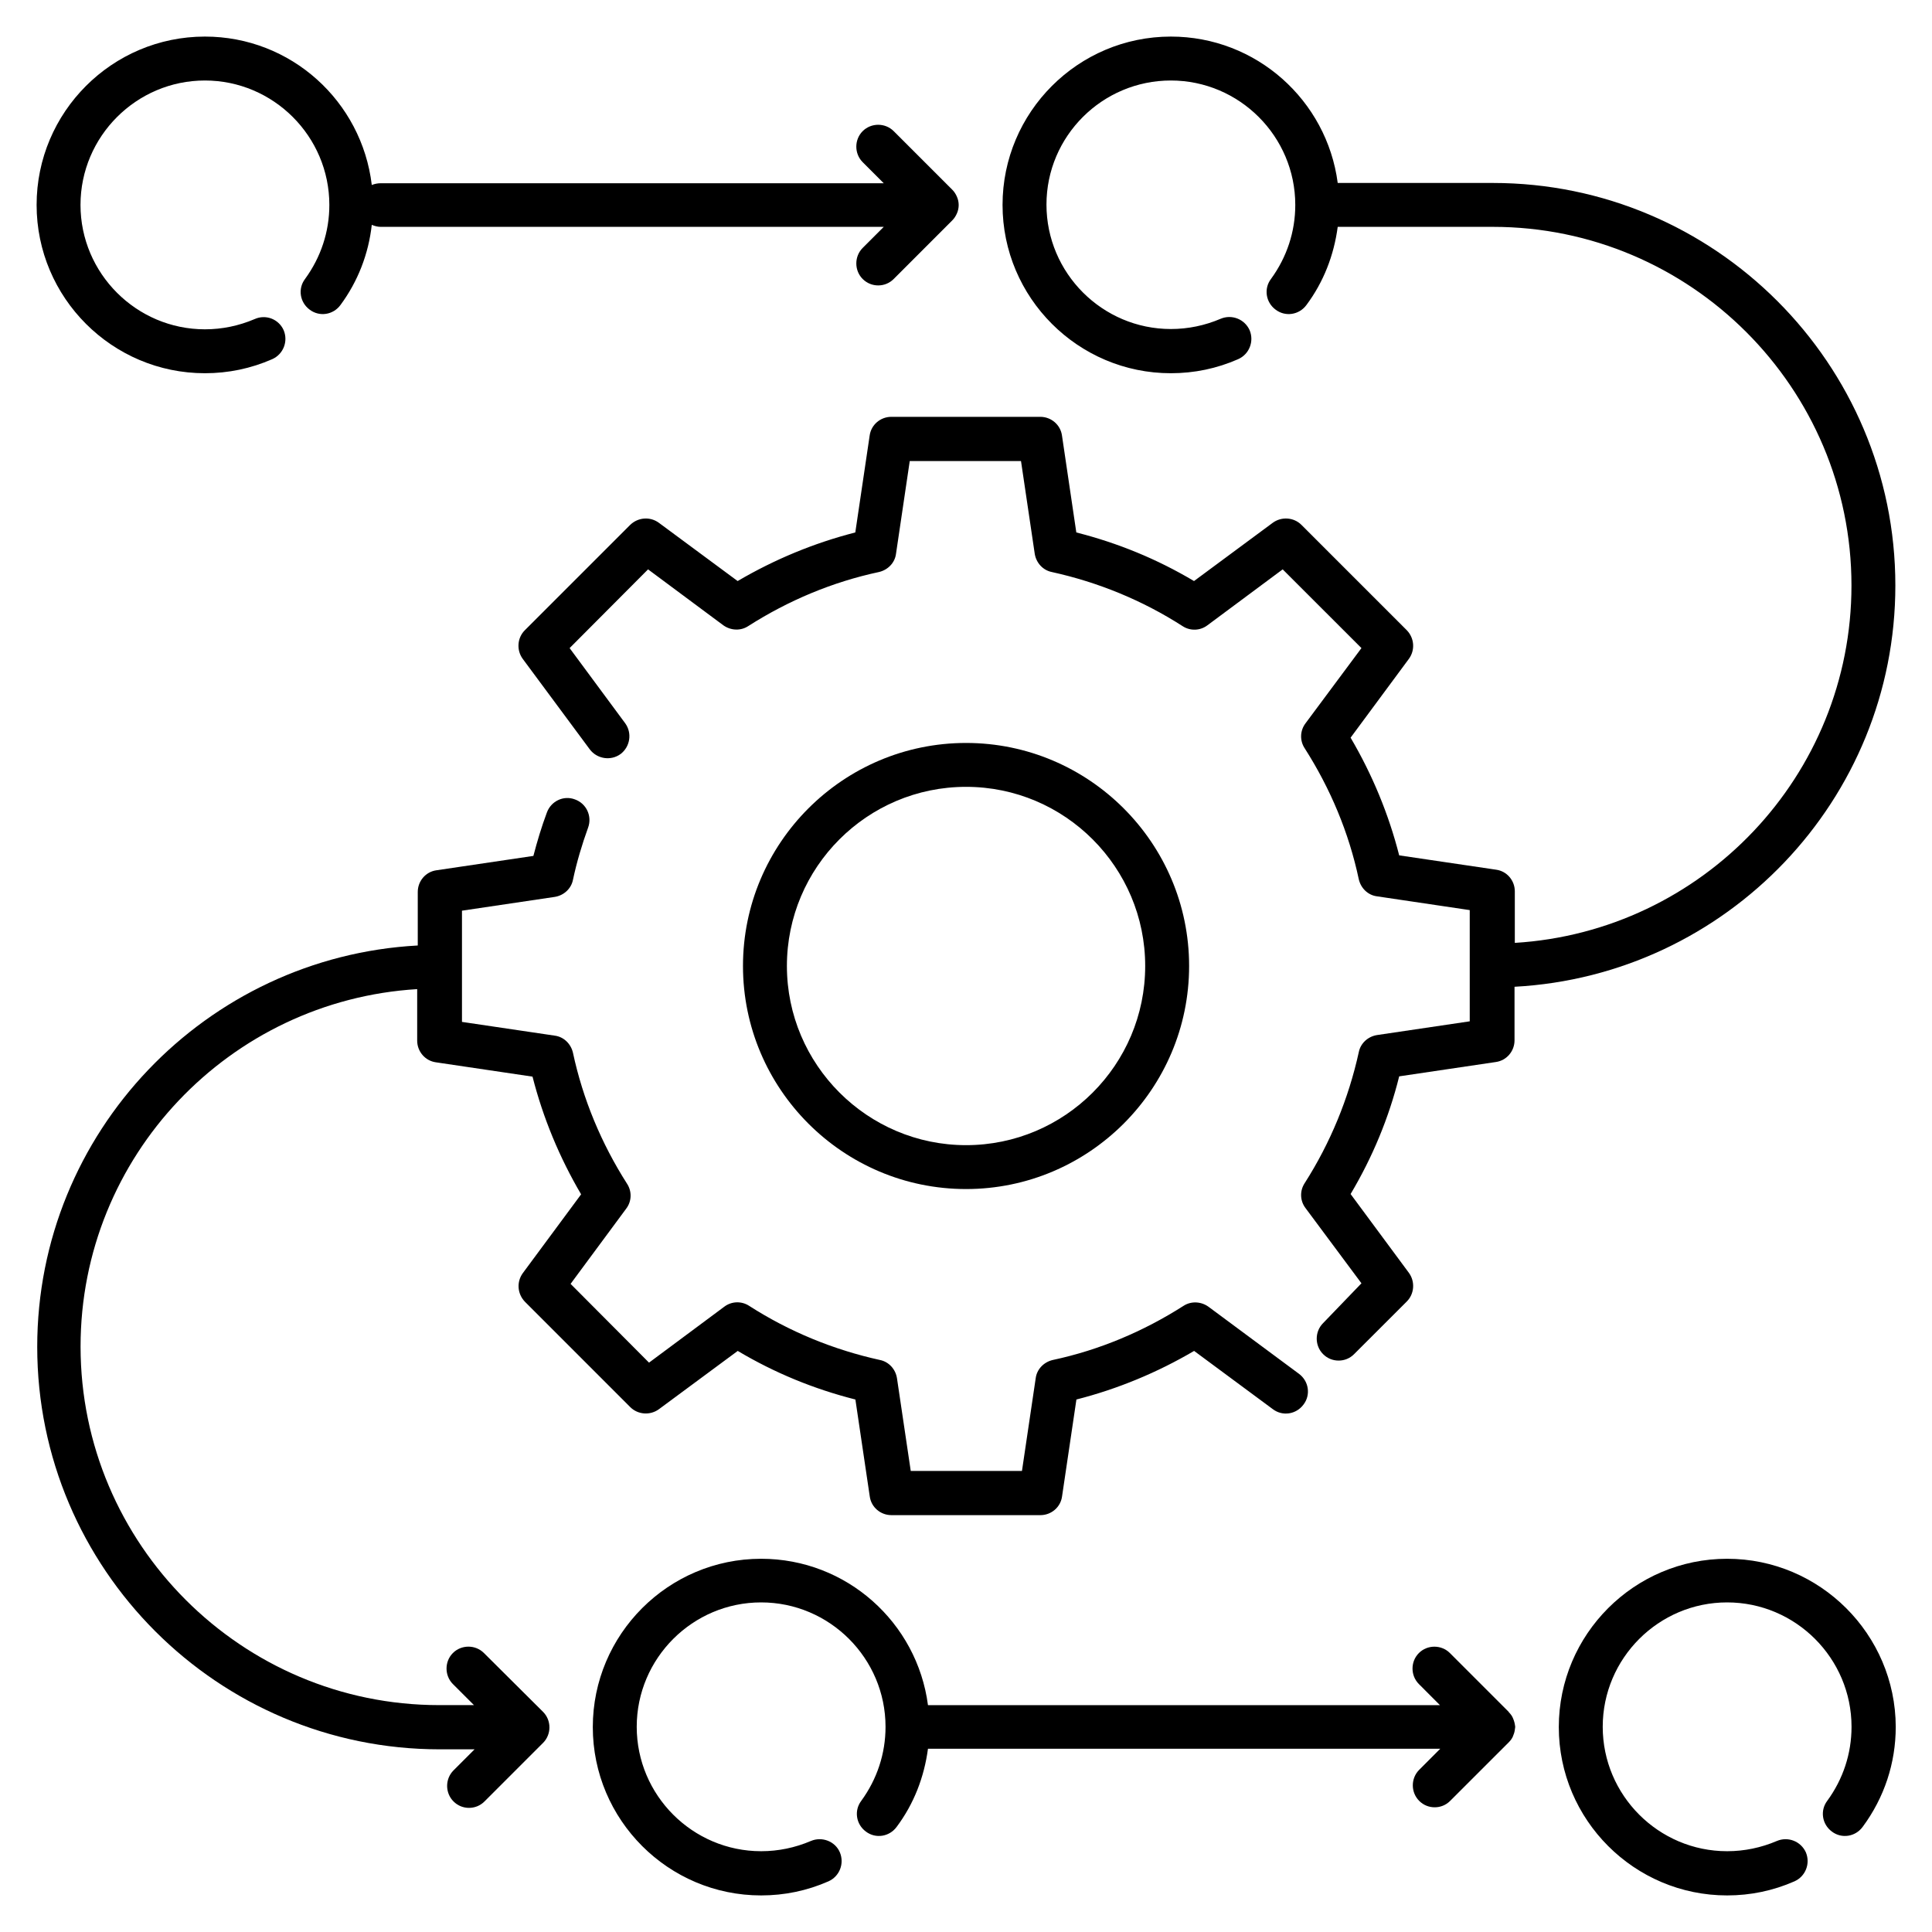 <svg width="60" height="60" viewBox="0 0 60 60" fill="none" xmlns="http://www.w3.org/2000/svg">
<path d="M46.992 53.373C46.965 53.3 46.919 53.236 46.865 53.182C46.856 53.173 46.856 53.164 46.846 53.155L45.028 51.337C44.765 51.073 44.328 51.073 44.065 51.337C43.801 51.6 43.801 52.036 44.065 52.3L44.719 52.955H28.819C28.483 50.391 26.292 48.409 23.637 48.409C20.756 48.409 18.41 50.755 18.41 53.636C18.41 56.518 20.756 58.864 23.637 58.864C24.365 58.864 25.065 58.718 25.728 58.427C26.074 58.273 26.228 57.873 26.083 57.527C25.937 57.182 25.528 57.027 25.183 57.173C24.692 57.382 24.174 57.491 23.637 57.491C21.51 57.491 19.774 55.755 19.774 53.627C19.774 51.5 21.51 49.764 23.637 49.764C25.765 49.764 27.501 51.5 27.501 53.627C27.501 54.464 27.237 55.255 26.747 55.927C26.519 56.227 26.583 56.655 26.892 56.882C27.192 57.109 27.619 57.045 27.846 56.736C28.383 56.018 28.701 55.191 28.819 54.309H44.728L44.074 54.964C43.81 55.227 43.81 55.664 44.074 55.927C44.21 56.064 44.383 56.127 44.556 56.127C44.728 56.127 44.901 56.064 45.037 55.927L46.856 54.109C46.919 54.045 46.974 53.973 47.001 53.882C47.037 53.8 47.047 53.718 47.056 53.636V53.627C47.047 53.545 47.028 53.455 46.992 53.373Z" fill="black"/>
<path d="M15.029 51.336C14.765 51.072 14.329 51.072 14.065 51.336C13.802 51.6 13.802 52.036 14.065 52.3L14.72 52.954H13.638C7.502 52.954 2.502 47.954 2.502 41.818C2.502 35.909 7.129 31.072 12.956 30.718V32.318C12.956 32.654 13.202 32.945 13.538 32.991L16.538 33.436C16.865 34.718 17.374 35.945 18.047 37.091L16.238 39.536C16.038 39.809 16.065 40.181 16.302 40.427L19.574 43.7C19.811 43.936 20.193 43.963 20.465 43.763L22.911 41.954C24.056 42.636 25.274 43.136 26.565 43.463L27.011 46.472C27.056 46.809 27.347 47.054 27.683 47.054H32.311C32.647 47.054 32.938 46.809 32.983 46.472L33.429 43.463C34.711 43.136 35.938 42.627 37.084 41.954L39.529 43.763C39.829 43.991 40.256 43.927 40.483 43.618C40.711 43.318 40.647 42.891 40.338 42.663L37.529 40.581C37.302 40.418 36.993 40.4 36.756 40.554C35.502 41.354 34.138 41.927 32.693 42.236C32.42 42.3 32.202 42.518 32.165 42.8L31.738 45.681H28.284L27.856 42.8C27.811 42.518 27.602 42.291 27.329 42.236C25.884 41.918 24.511 41.354 23.265 40.554C23.029 40.4 22.72 40.409 22.493 40.581L20.156 42.318L17.72 39.872L19.447 37.536C19.62 37.309 19.629 37 19.474 36.763C18.674 35.509 18.102 34.136 17.793 32.691C17.729 32.418 17.511 32.2 17.229 32.163L14.347 31.736V28.282L17.229 27.854C17.511 27.809 17.738 27.6 17.793 27.327C17.911 26.772 18.074 26.227 18.265 25.7C18.393 25.345 18.211 24.954 17.856 24.827C17.502 24.691 17.111 24.881 16.983 25.236C16.82 25.672 16.683 26.127 16.565 26.581L13.556 27.027C13.22 27.072 12.974 27.363 12.974 27.7V29.363C6.402 29.718 1.156 35.163 1.156 41.827C1.156 48.718 6.765 54.327 13.656 54.327H14.738L14.084 54.981C13.82 55.245 13.82 55.681 14.084 55.945C14.22 56.081 14.393 56.145 14.565 56.145C14.738 56.145 14.911 56.081 15.047 55.945L16.865 54.127C17.129 53.863 17.129 53.427 16.865 53.163L15.029 51.336Z" fill="black"/>
<path d="M30.002 36.927C33.82 36.927 36.929 33.818 36.929 30C36.929 26.182 33.82 23.073 30.002 23.073C26.183 23.073 23.074 26.182 23.074 30C23.074 33.818 26.183 36.927 30.002 36.927ZM30.002 24.436C33.074 24.436 35.565 26.936 35.565 30C35.565 33.073 33.065 35.564 30.002 35.564C26.938 35.564 24.438 33.064 24.438 30C24.438 26.936 26.929 24.436 30.002 24.436Z" fill="black"/>
<path d="M58.862 18.182C58.862 11.291 53.253 5.682 46.362 5.682H41.544C41.208 3.118 39.017 1.136 36.362 1.136C33.481 1.136 31.135 3.482 31.135 6.364C31.135 9.245 33.481 11.591 36.362 11.591C37.09 11.591 37.79 11.445 38.453 11.154C38.799 11 38.953 10.6 38.808 10.254C38.653 9.909 38.253 9.754 37.908 9.9C37.417 10.109 36.899 10.218 36.362 10.218C34.235 10.218 32.499 8.482 32.499 6.354C32.499 4.227 34.235 2.5 36.362 2.5C38.49 2.5 40.226 4.236 40.226 6.364C40.226 7.2 39.962 7.991 39.471 8.664C39.244 8.963 39.308 9.391 39.617 9.618C39.917 9.845 40.344 9.782 40.572 9.473C41.108 8.754 41.426 7.927 41.544 7.045H46.362C52.499 7.045 57.499 12.045 57.499 18.182C57.499 24.091 52.871 28.927 47.044 29.282V27.682C47.044 27.345 46.799 27.054 46.462 27.009L43.453 26.564C43.126 25.282 42.617 24.054 41.944 22.909L43.753 20.463C43.953 20.191 43.926 19.818 43.69 19.573L40.417 16.3C40.181 16.064 39.799 16.036 39.526 16.236L37.081 18.045C35.935 17.363 34.717 16.863 33.426 16.536L32.981 13.527C32.935 13.191 32.644 12.945 32.308 12.945H27.681C27.344 12.945 27.053 13.191 27.008 13.527L26.562 16.536C25.281 16.863 24.053 17.373 22.908 18.045L20.462 16.236C20.19 16.036 19.817 16.064 19.572 16.3L16.299 19.573C16.062 19.809 16.035 20.191 16.235 20.463L18.317 23.273C18.544 23.573 18.971 23.636 19.271 23.418C19.572 23.191 19.635 22.764 19.417 22.463L17.69 20.127L20.126 17.682L22.462 19.418C22.69 19.582 22.999 19.6 23.235 19.445C24.49 18.645 25.853 18.073 27.299 17.764C27.572 17.7 27.79 17.482 27.826 17.2L28.253 14.318H31.708L32.135 17.2C32.181 17.482 32.39 17.709 32.662 17.764C34.108 18.082 35.481 18.645 36.726 19.445C36.962 19.6 37.272 19.591 37.499 19.418L39.835 17.682L42.281 20.127L40.544 22.463C40.371 22.691 40.362 23 40.517 23.236C41.317 24.491 41.89 25.854 42.199 27.309C42.262 27.582 42.481 27.8 42.762 27.836L45.644 28.264V31.718L42.762 32.145C42.481 32.191 42.253 32.4 42.199 32.673C41.881 34.118 41.317 35.491 40.517 36.745C40.362 36.982 40.371 37.291 40.544 37.518L42.281 39.854L41.09 41.091C40.826 41.354 40.826 41.791 41.09 42.054C41.226 42.191 41.399 42.254 41.572 42.254C41.744 42.254 41.917 42.191 42.053 42.054L43.69 40.418C43.926 40.182 43.953 39.8 43.753 39.527L41.944 37.082C42.626 35.936 43.135 34.709 43.453 33.427L46.453 32.982C46.79 32.936 47.035 32.645 47.035 32.309V30.645C53.617 30.291 58.862 24.845 58.862 18.182Z" fill="black"/>
<path d="M53.637 48.409C50.756 48.409 48.41 50.755 48.41 53.636C48.41 56.518 50.756 58.864 53.637 58.864C54.365 58.864 55.065 58.718 55.728 58.427C56.074 58.273 56.228 57.873 56.083 57.527C55.928 57.182 55.528 57.027 55.183 57.173C54.692 57.382 54.174 57.491 53.637 57.491C51.51 57.491 49.774 55.755 49.774 53.627C49.774 51.5 51.51 49.764 53.637 49.764C55.765 49.764 57.501 51.5 57.501 53.627C57.501 54.464 57.237 55.255 56.746 55.927C56.519 56.227 56.583 56.655 56.892 56.882C57.192 57.109 57.619 57.045 57.846 56.736C58.519 55.827 58.874 54.755 58.874 53.627C58.865 50.755 56.519 48.409 53.637 48.409Z" fill="black"/>
<path d="M6.364 11.591C7.091 11.591 7.791 11.445 8.455 11.154C8.8 11 8.955 10.6 8.809 10.254C8.655 9.909 8.255 9.754 7.909 9.909C7.419 10.118 6.9 10.227 6.364 10.227C4.237 10.227 2.5 8.491 2.5 6.364C2.5 4.236 4.237 2.5 6.364 2.5C8.491 2.5 10.228 4.236 10.228 6.364C10.228 7.2 9.964 7.991 9.473 8.664C9.246 8.963 9.309 9.391 9.619 9.618C9.919 9.845 10.346 9.782 10.573 9.473C11.118 8.736 11.446 7.882 11.546 6.982C11.628 7.018 11.728 7.045 11.819 7.045H27.446L26.791 7.7C26.528 7.963 26.528 8.4 26.791 8.664C26.928 8.8 27.1 8.864 27.273 8.864C27.446 8.864 27.619 8.8 27.755 8.664L29.573 6.845C29.637 6.782 29.682 6.709 29.718 6.627C29.791 6.463 29.791 6.273 29.718 6.109C29.682 6.027 29.637 5.954 29.573 5.891L27.755 4.073C27.491 3.809 27.055 3.809 26.791 4.073C26.528 4.336 26.528 4.773 26.791 5.036L27.446 5.691H11.819C11.728 5.691 11.637 5.709 11.546 5.745C11.237 3.145 9.037 1.136 6.364 1.136C3.482 1.136 1.137 3.482 1.137 6.364C1.137 9.245 3.482 11.591 6.364 11.591Z" fill="black"/>
</svg>

